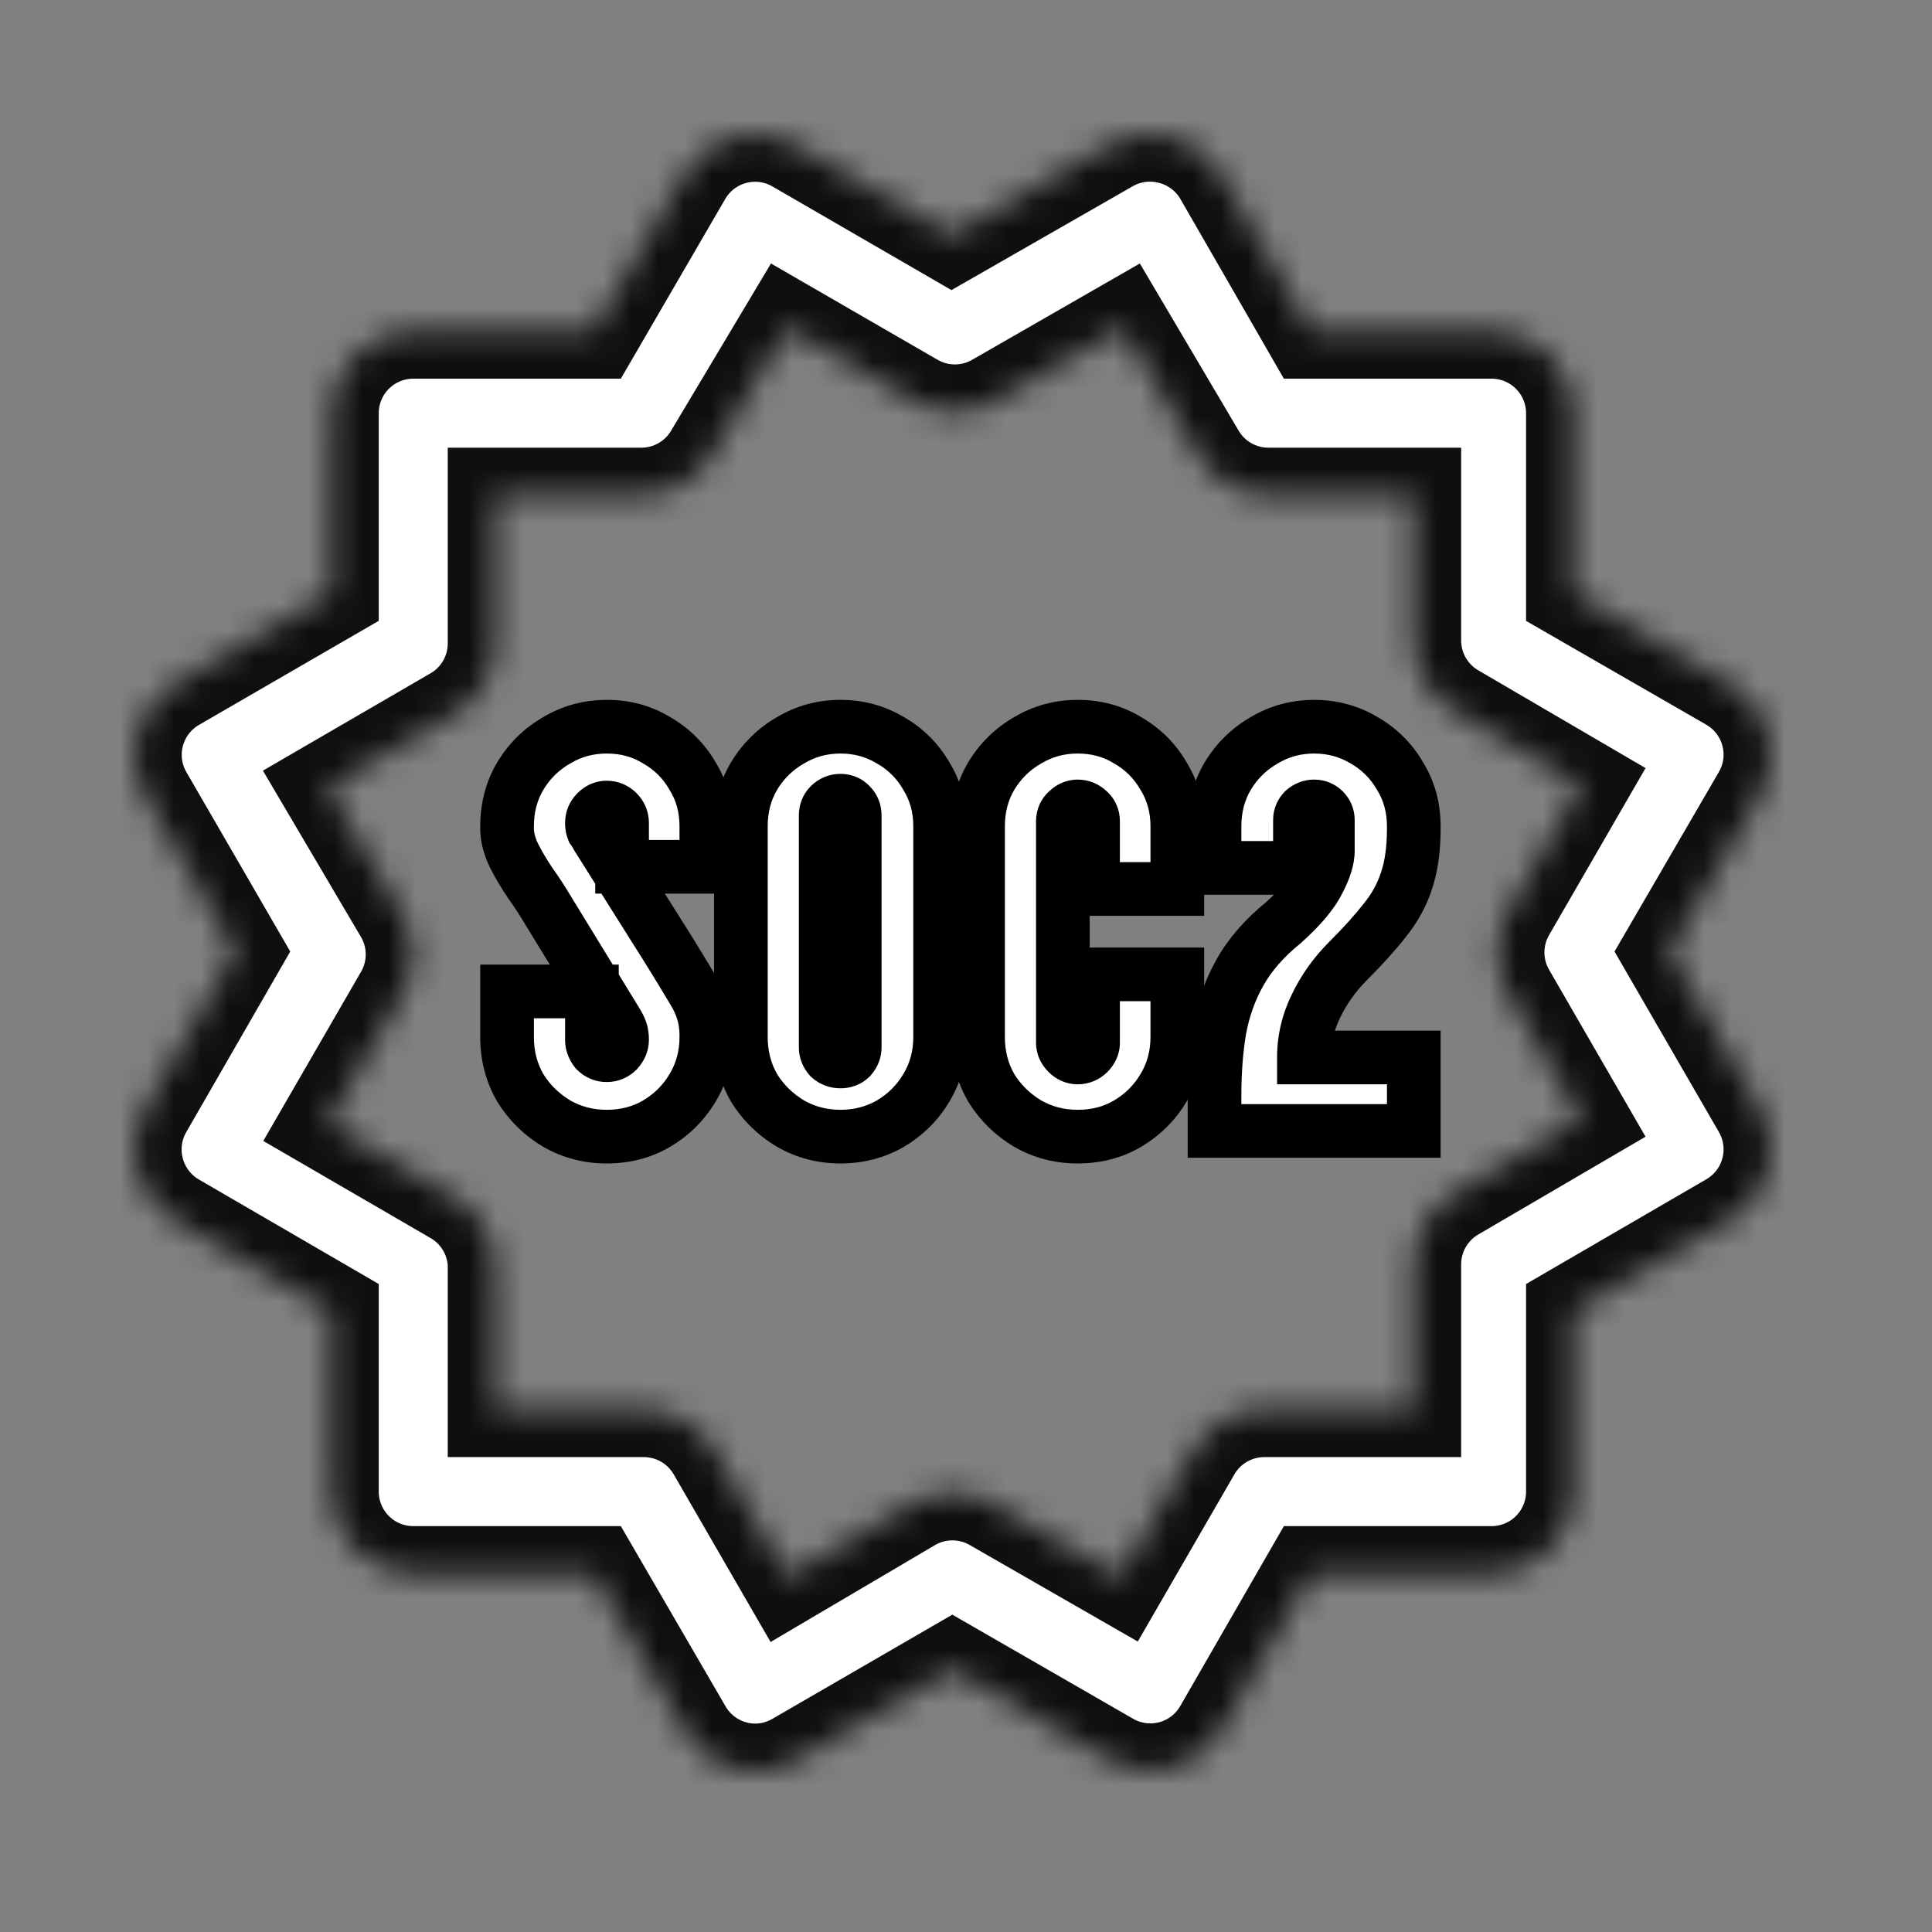<svg width="72" height="72" viewBox="0 0 72 72" fill="none" xmlns="http://www.w3.org/2000/svg">
<rect x="0" y="0" width="72" height="72" fill="#808080" stroke="none"/>
<g id="Frame 1321318207">
<g id="Group 1000004878">
<g id="icon">
<mask id="path-1-inside-1_376_4040" fill="white">
<path d="M5.11 43.647C5.321 44.418 5.825 45.076 6.515 45.48L12.347 48.869V55.588C12.347 56.398 12.669 57.175 13.242 57.748C13.814 58.32 14.591 58.642 15.401 58.642H22.119L25.508 64.475C25.775 64.937 26.157 65.32 26.618 65.588C27.079 65.856 27.601 65.999 28.134 66.002C28.682 66.002 29.22 65.854 29.692 65.574L35.493 62.215L41.326 65.574C41.672 65.778 42.056 65.91 42.454 65.965C42.852 66.02 43.257 65.995 43.646 65.893C44.034 65.791 44.399 65.613 44.719 65.37C45.039 65.126 45.307 64.822 45.509 64.475L48.868 58.642H55.586C56.396 58.642 57.173 58.32 57.745 57.748C58.318 57.175 58.64 56.398 58.64 55.588V48.869L64.472 45.48C65.17 45.077 65.681 44.414 65.893 43.636C66.105 42.858 66 42.027 65.602 41.326L62.212 35.463L65.602 29.63C66 28.928 66.105 28.098 65.893 27.32C65.681 26.542 65.17 25.879 64.472 25.476L58.64 22.117V15.398C58.64 14.588 58.318 13.812 57.745 13.239C57.173 12.666 56.396 12.344 55.586 12.344H48.868L45.509 6.511C45.099 5.815 44.429 5.31 43.647 5.107C43.259 5.002 42.854 4.976 42.456 5.028C42.057 5.08 41.673 5.211 41.326 5.412L35.463 8.771L29.661 5.412C28.964 5.011 28.136 4.902 27.359 5.108C26.581 5.314 25.916 5.818 25.508 6.511L22.119 12.344H15.401C14.591 12.344 13.814 12.666 13.242 13.239C12.669 13.812 12.347 14.588 12.347 15.398V22.117L6.545 25.476C6.196 25.676 5.889 25.943 5.642 26.261C5.396 26.58 5.215 26.944 5.11 27.333C5.005 27.722 4.978 28.128 5.03 28.527C5.083 28.927 5.214 29.312 5.416 29.66L8.775 35.463L5.416 41.296C5.211 41.648 5.078 42.037 5.025 42.441C4.973 42.844 5.002 43.255 5.11 43.647ZM14.943 33.966L12.225 29.355L16.958 26.606C17.414 26.336 17.792 25.952 18.054 25.491C18.316 25.031 18.454 24.51 18.454 23.98V18.452H23.89C24.428 18.454 24.957 18.314 25.424 18.046C25.89 17.778 26.277 17.391 26.547 16.925L29.356 12.222L34.058 14.94C34.523 15.208 35.049 15.349 35.585 15.349C36.121 15.349 36.648 15.208 37.112 14.94L41.845 12.222L44.624 16.925C44.893 17.391 45.28 17.778 45.747 18.046C46.213 18.314 46.742 18.454 47.28 18.452H52.685V23.888C52.688 24.421 52.831 24.944 53.099 25.405C53.367 25.866 53.75 26.248 54.212 26.515L58.914 29.263L56.197 33.966C55.929 34.431 55.788 34.957 55.788 35.493C55.788 36.029 55.929 36.556 56.197 37.02L58.914 41.723L54.212 44.472C53.75 44.738 53.367 45.121 53.099 45.582C52.831 46.042 52.688 46.565 52.685 47.098V52.534H47.097C46.564 52.537 46.041 52.68 45.581 52.948C45.12 53.216 44.737 53.599 44.471 54.061L41.753 58.764L37.02 56.046C36.556 55.778 36.029 55.637 35.493 55.637C34.957 55.637 34.431 55.778 33.967 56.046L29.356 58.764L26.638 54.061C26.369 53.595 25.982 53.208 25.515 52.94C25.049 52.672 24.52 52.532 23.981 52.534H18.454V47.098C18.429 46.594 18.279 46.105 18.017 45.673C17.756 45.241 17.392 44.881 16.958 44.624L12.225 41.876L14.943 37.173C15.24 36.691 15.398 36.136 15.398 35.569C15.398 35.003 15.24 34.448 14.943 33.966Z"/>
</mask>
<path d="M5.11 43.647C5.321 44.418 5.825 45.076 6.515 45.48L12.347 48.869V55.588C12.347 56.398 12.669 57.175 13.242 57.748C13.814 58.32 14.591 58.642 15.401 58.642H22.119L25.508 64.475C25.775 64.937 26.157 65.32 26.618 65.588C27.079 65.856 27.601 65.999 28.134 66.002C28.682 66.002 29.22 65.854 29.692 65.574L35.493 62.215L41.326 65.574C41.672 65.778 42.056 65.91 42.454 65.965C42.852 66.02 43.257 65.995 43.646 65.893C44.034 65.791 44.399 65.613 44.719 65.37C45.039 65.126 45.307 64.822 45.509 64.475L48.868 58.642H55.586C56.396 58.642 57.173 58.32 57.745 57.748C58.318 57.175 58.64 56.398 58.64 55.588V48.869L64.472 45.48C65.17 45.077 65.681 44.414 65.893 43.636C66.105 42.858 66 42.027 65.602 41.326L62.212 35.463L65.602 29.63C66 28.928 66.105 28.098 65.893 27.32C65.681 26.542 65.17 25.879 64.472 25.476L58.64 22.117V15.398C58.64 14.588 58.318 13.812 57.745 13.239C57.173 12.666 56.396 12.344 55.586 12.344H48.868L45.509 6.511C45.099 5.815 44.429 5.31 43.647 5.107C43.259 5.002 42.854 4.976 42.456 5.028C42.057 5.08 41.673 5.211 41.326 5.412L35.463 8.771L29.661 5.412C28.964 5.011 28.136 4.902 27.359 5.108C26.581 5.314 25.916 5.818 25.508 6.511L22.119 12.344H15.401C14.591 12.344 13.814 12.666 13.242 13.239C12.669 13.812 12.347 14.588 12.347 15.398V22.117L6.545 25.476C6.196 25.676 5.889 25.943 5.642 26.261C5.396 26.58 5.215 26.944 5.11 27.333C5.005 27.722 4.978 28.128 5.03 28.527C5.083 28.927 5.214 29.312 5.416 29.66L8.775 35.463L5.416 41.296C5.211 41.648 5.078 42.037 5.025 42.441C4.973 42.844 5.002 43.255 5.11 43.647ZM14.943 33.966L12.225 29.355L16.958 26.606C17.414 26.336 17.792 25.952 18.054 25.491C18.316 25.031 18.454 24.51 18.454 23.98V18.452H23.89C24.428 18.454 24.957 18.314 25.424 18.046C25.89 17.778 26.277 17.391 26.547 16.925L29.356 12.222L34.058 14.94C34.523 15.208 35.049 15.349 35.585 15.349C36.121 15.349 36.648 15.208 37.112 14.94L41.845 12.222L44.624 16.925C44.893 17.391 45.28 17.778 45.747 18.046C46.213 18.314 46.742 18.454 47.28 18.452H52.685V23.888C52.688 24.421 52.831 24.944 53.099 25.405C53.367 25.866 53.75 26.248 54.212 26.515L58.914 29.263L56.197 33.966C55.929 34.431 55.788 34.957 55.788 35.493C55.788 36.029 55.929 36.556 56.197 37.02L58.914 41.723L54.212 44.472C53.75 44.738 53.367 45.121 53.099 45.582C52.831 46.042 52.688 46.565 52.685 47.098V52.534H47.097C46.564 52.537 46.041 52.68 45.581 52.948C45.12 53.216 44.737 53.599 44.471 54.061L41.753 58.764L37.02 56.046C36.556 55.778 36.029 55.637 35.493 55.637C34.957 55.637 34.431 55.778 33.967 56.046L29.356 58.764L26.638 54.061C26.369 53.595 25.982 53.208 25.515 52.94C25.049 52.672 24.52 52.532 23.981 52.534H18.454V47.098C18.429 46.594 18.279 46.105 18.017 45.673C17.756 45.241 17.392 44.881 16.958 44.624L12.225 41.876L14.943 37.173C15.24 36.691 15.398 36.136 15.398 35.569C15.398 35.003 15.24 34.448 14.943 33.966Z" fill="white" stroke="#0E0F10" stroke-width="3.536" mask="url(#path-1-inside-1_376_4040)"/>
</g>
<g id="Heading 3 &#226;&#134;&#146; Code with confidence">
<mask id="path-2-outside-2_376_4040" maskUnits="userSpaceOnUse" x="17.261" y="25.146" width="37" height="19" fill="black">
<rect fill="white" x="17.261" y="25.146" width="37" height="19"/>
<path d="M22.61 42.359C21.931 42.359 21.309 42.196 20.743 41.871C20.177 41.531 19.725 41.086 19.385 40.534C19.06 39.968 18.897 39.339 18.897 38.646V36.948H22.059V38.752C22.059 38.893 22.108 39.028 22.207 39.155C22.32 39.268 22.455 39.325 22.61 39.325C22.766 39.325 22.9 39.268 23.013 39.155C23.127 39.028 23.183 38.893 23.183 38.752C23.183 38.624 23.169 38.518 23.141 38.433C23.113 38.334 23.049 38.207 22.95 38.051L20.404 33.893C20.22 33.582 20.008 33.256 19.767 32.917C19.527 32.563 19.322 32.217 19.152 31.877C18.982 31.524 18.897 31.191 18.897 30.88V30.795C18.897 30.102 19.06 29.48 19.385 28.928C19.725 28.362 20.177 27.917 20.743 27.591C21.309 27.252 21.931 27.082 22.61 27.082C23.303 27.082 23.926 27.252 24.477 27.591C25.043 27.917 25.489 28.362 25.814 28.928C26.154 29.48 26.323 30.102 26.323 30.795V32.302H23.183V30.668C23.183 30.512 23.127 30.378 23.013 30.265C22.9 30.152 22.766 30.095 22.61 30.095C22.469 30.095 22.342 30.152 22.228 30.265C22.115 30.378 22.059 30.512 22.059 30.668C22.059 30.767 22.073 30.852 22.101 30.922C22.143 30.979 22.2 31.071 22.271 31.198L24.902 35.378C25.227 35.901 25.545 36.425 25.857 36.948C26.168 37.457 26.323 37.995 26.323 38.561V38.646C26.323 39.339 26.154 39.968 25.814 40.534C25.489 41.086 25.043 41.531 24.477 41.871C23.926 42.196 23.303 42.359 22.61 42.359ZM31.323 42.359C30.644 42.359 30.021 42.196 29.456 41.871C28.89 41.531 28.437 41.086 28.098 40.534C27.772 39.968 27.61 39.339 27.61 38.646V30.795C27.61 30.102 27.772 29.48 28.098 28.928C28.437 28.362 28.89 27.917 29.456 27.591C30.021 27.252 30.644 27.082 31.323 27.082C32.002 27.082 32.624 27.252 33.19 27.591C33.756 27.917 34.201 28.362 34.526 28.928C34.866 29.48 35.036 30.102 35.036 30.795V38.646C35.036 39.339 34.866 39.968 34.526 40.534C34.201 41.086 33.756 41.531 33.19 41.871C32.624 42.196 32.002 42.359 31.323 42.359ZM31.323 39.558C31.478 39.558 31.606 39.508 31.705 39.409C31.804 39.296 31.853 39.169 31.853 39.028V30.392C31.853 30.236 31.804 30.109 31.705 30.01C31.606 29.897 31.478 29.84 31.323 29.84C31.167 29.84 31.033 29.897 30.92 30.01C30.821 30.109 30.771 30.236 30.771 30.392V39.028C30.771 39.169 30.821 39.296 30.92 39.409C31.033 39.508 31.167 39.558 31.323 39.558ZM40.162 42.359C39.483 42.359 38.861 42.196 38.295 41.871C37.729 41.531 37.276 41.086 36.937 40.534C36.611 39.968 36.449 39.339 36.449 38.646V30.795C36.449 30.102 36.611 29.48 36.937 28.928C37.276 28.362 37.729 27.917 38.295 27.591C38.861 27.252 39.483 27.082 40.162 27.082C40.855 27.082 41.477 27.252 42.029 27.591C42.595 27.917 43.04 28.362 43.366 28.928C43.705 29.48 43.875 30.102 43.875 30.795V33.129H40.735V30.604C40.735 30.449 40.678 30.321 40.565 30.222C40.452 30.109 40.318 30.053 40.162 30.053C40.02 30.053 39.893 30.109 39.78 30.222C39.667 30.321 39.61 30.449 39.61 30.604V38.858C39.61 38.999 39.667 39.127 39.78 39.24C39.893 39.353 40.02 39.409 40.162 39.409C40.318 39.409 40.452 39.353 40.565 39.24C40.678 39.127 40.735 38.999 40.735 38.858V36.312H43.875V38.646C43.875 39.339 43.705 39.968 43.366 40.534C43.04 41.086 42.595 41.531 42.029 41.871C41.477 42.196 40.855 42.359 40.162 42.359ZM45.262 42.147V40.831C45.262 39.926 45.326 39.098 45.453 38.349C45.595 37.585 45.849 36.877 46.217 36.227C46.585 35.576 47.115 34.968 47.808 34.402C48.459 33.822 48.898 33.306 49.124 32.853C49.364 32.401 49.485 32.019 49.485 31.707V30.562C49.485 30.42 49.435 30.3 49.336 30.201C49.237 30.102 49.117 30.053 48.975 30.053C48.834 30.053 48.707 30.102 48.593 30.201C48.495 30.3 48.445 30.42 48.445 30.562V32.344H45.262V30.795C45.262 30.102 45.425 29.48 45.75 28.928C46.09 28.362 46.542 27.917 47.108 27.591C47.674 27.252 48.296 27.082 48.975 27.082C49.654 27.082 50.277 27.252 50.843 27.591C51.408 27.917 51.854 28.362 52.179 28.928C52.519 29.48 52.688 30.102 52.688 30.795V30.88C52.688 31.644 52.596 32.294 52.413 32.832C52.243 33.355 51.974 33.843 51.606 34.296C51.253 34.749 50.8 35.251 50.248 35.803C49.739 36.312 49.336 36.877 49.039 37.5C48.742 38.108 48.593 38.745 48.593 39.409H52.688V42.147H45.262Z"/>
</mask>
<path d="M22.61 42.359C21.931 42.359 21.309 42.196 20.743 41.871C20.177 41.531 19.725 41.086 19.385 40.534C19.06 39.968 18.897 39.339 18.897 38.646V36.948H22.059V38.752C22.059 38.893 22.108 39.028 22.207 39.155C22.32 39.268 22.455 39.325 22.61 39.325C22.766 39.325 22.9 39.268 23.013 39.155C23.127 39.028 23.183 38.893 23.183 38.752C23.183 38.624 23.169 38.518 23.141 38.433C23.113 38.334 23.049 38.207 22.95 38.051L20.404 33.893C20.22 33.582 20.008 33.256 19.767 32.917C19.527 32.563 19.322 32.217 19.152 31.877C18.982 31.524 18.897 31.191 18.897 30.88V30.795C18.897 30.102 19.06 29.48 19.385 28.928C19.725 28.362 20.177 27.917 20.743 27.591C21.309 27.252 21.931 27.082 22.61 27.082C23.303 27.082 23.926 27.252 24.477 27.591C25.043 27.917 25.489 28.362 25.814 28.928C26.154 29.48 26.323 30.102 26.323 30.795V32.302H23.183V30.668C23.183 30.512 23.127 30.378 23.013 30.265C22.9 30.152 22.766 30.095 22.61 30.095C22.469 30.095 22.342 30.152 22.228 30.265C22.115 30.378 22.059 30.512 22.059 30.668C22.059 30.767 22.073 30.852 22.101 30.922C22.143 30.979 22.2 31.071 22.271 31.198L24.902 35.378C25.227 35.901 25.545 36.425 25.857 36.948C26.168 37.457 26.323 37.995 26.323 38.561V38.646C26.323 39.339 26.154 39.968 25.814 40.534C25.489 41.086 25.043 41.531 24.477 41.871C23.926 42.196 23.303 42.359 22.61 42.359ZM31.323 42.359C30.644 42.359 30.021 42.196 29.456 41.871C28.89 41.531 28.437 41.086 28.098 40.534C27.772 39.968 27.61 39.339 27.61 38.646V30.795C27.61 30.102 27.772 29.48 28.098 28.928C28.437 28.362 28.89 27.917 29.456 27.591C30.021 27.252 30.644 27.082 31.323 27.082C32.002 27.082 32.624 27.252 33.19 27.591C33.756 27.917 34.201 28.362 34.526 28.928C34.866 29.48 35.036 30.102 35.036 30.795V38.646C35.036 39.339 34.866 39.968 34.526 40.534C34.201 41.086 33.756 41.531 33.19 41.871C32.624 42.196 32.002 42.359 31.323 42.359ZM31.323 39.558C31.478 39.558 31.606 39.508 31.705 39.409C31.804 39.296 31.853 39.169 31.853 39.028V30.392C31.853 30.236 31.804 30.109 31.705 30.01C31.606 29.897 31.478 29.84 31.323 29.84C31.167 29.84 31.033 29.897 30.92 30.01C30.821 30.109 30.771 30.236 30.771 30.392V39.028C30.771 39.169 30.821 39.296 30.92 39.409C31.033 39.508 31.167 39.558 31.323 39.558ZM40.162 42.359C39.483 42.359 38.861 42.196 38.295 41.871C37.729 41.531 37.276 41.086 36.937 40.534C36.611 39.968 36.449 39.339 36.449 38.646V30.795C36.449 30.102 36.611 29.48 36.937 28.928C37.276 28.362 37.729 27.917 38.295 27.591C38.861 27.252 39.483 27.082 40.162 27.082C40.855 27.082 41.477 27.252 42.029 27.591C42.595 27.917 43.04 28.362 43.366 28.928C43.705 29.48 43.875 30.102 43.875 30.795V33.129H40.735V30.604C40.735 30.449 40.678 30.321 40.565 30.222C40.452 30.109 40.318 30.053 40.162 30.053C40.02 30.053 39.893 30.109 39.78 30.222C39.667 30.321 39.61 30.449 39.61 30.604V38.858C39.61 38.999 39.667 39.127 39.78 39.24C39.893 39.353 40.02 39.409 40.162 39.409C40.318 39.409 40.452 39.353 40.565 39.24C40.678 39.127 40.735 38.999 40.735 38.858V36.312H43.875V38.646C43.875 39.339 43.705 39.968 43.366 40.534C43.04 41.086 42.595 41.531 42.029 41.871C41.477 42.196 40.855 42.359 40.162 42.359ZM45.262 42.147V40.831C45.262 39.926 45.326 39.098 45.453 38.349C45.595 37.585 45.849 36.877 46.217 36.227C46.585 35.576 47.115 34.968 47.808 34.402C48.459 33.822 48.898 33.306 49.124 32.853C49.364 32.401 49.485 32.019 49.485 31.707V30.562C49.485 30.42 49.435 30.3 49.336 30.201C49.237 30.102 49.117 30.053 48.975 30.053C48.834 30.053 48.707 30.102 48.593 30.201C48.495 30.3 48.445 30.42 48.445 30.562V32.344H45.262V30.795C45.262 30.102 45.425 29.48 45.75 28.928C46.09 28.362 46.542 27.917 47.108 27.591C47.674 27.252 48.296 27.082 48.975 27.082C49.654 27.082 50.277 27.252 50.843 27.591C51.408 27.917 51.854 28.362 52.179 28.928C52.519 29.48 52.688 30.102 52.688 30.795V30.88C52.688 31.644 52.596 32.294 52.413 32.832C52.243 33.355 51.974 33.843 51.606 34.296C51.253 34.749 50.8 35.251 50.248 35.803C49.739 36.312 49.336 36.877 49.039 37.5C48.742 38.108 48.593 38.745 48.593 39.409H52.688V42.147H45.262Z" fill="white"/>
<path d="M20.743 41.871L20.229 42.728L20.237 42.733L20.245 42.738L20.743 41.871ZM19.385 40.534L18.518 41.032L18.526 41.045L18.534 41.058L19.385 40.534ZM18.897 36.948V35.948H17.897V36.948H18.897ZM22.059 36.948H23.059V35.948H22.059V36.948ZM22.207 39.155L21.418 39.769L21.456 39.818L21.5 39.862L22.207 39.155ZM23.013 39.155L23.721 39.862L23.741 39.841L23.761 39.819L23.013 39.155ZM23.141 38.433L22.179 38.708L22.185 38.729L22.192 38.75L23.141 38.433ZM22.95 38.051L22.097 38.574L22.102 38.581L22.106 38.588L22.95 38.051ZM20.404 33.893L19.543 34.402L19.547 34.408L19.551 34.415L20.404 33.893ZM19.767 32.917L18.94 33.479L18.946 33.487L18.951 33.495L19.767 32.917ZM19.152 31.877L18.25 32.31L18.254 32.317L18.257 32.325L19.152 31.877ZM19.385 28.928L18.528 28.413L18.524 28.42L19.385 28.928ZM20.743 27.591L21.242 28.458L21.25 28.454L21.258 28.449L20.743 27.591ZM24.477 27.591L23.953 28.443L23.966 28.451L23.979 28.458L24.477 27.591ZM25.814 28.928L24.947 29.427L24.955 29.439L24.962 29.452L25.814 28.928ZM26.323 32.302V33.302H27.323V32.302H26.323ZM23.183 32.302H22.183V33.302H23.183V32.302ZM23.013 30.265L22.306 30.972L22.306 30.972L23.013 30.265ZM22.228 30.265L22.936 30.972L22.936 30.972L22.228 30.265ZM22.101 30.922L21.173 31.294L21.222 31.417L21.301 31.523L22.101 30.922ZM22.271 31.198L21.397 31.684L21.41 31.708L21.424 31.731L22.271 31.198ZM24.902 35.378L25.751 34.85L25.748 34.845L24.902 35.378ZM25.857 36.948L24.997 37.459L25.003 37.47L25.857 36.948ZM25.814 40.534L24.957 40.02L24.953 40.026L25.814 40.534ZM24.477 41.871L24.985 42.732L24.992 42.728L24.477 41.871ZM22.61 41.359C22.099 41.359 21.649 41.238 21.242 41.004L20.245 42.738C20.968 43.154 21.764 43.359 22.61 43.359V41.359ZM21.258 41.013C20.827 40.755 20.491 40.422 20.237 40.01L18.534 41.058C18.959 41.749 19.528 42.308 20.229 42.728L21.258 41.013ZM20.252 40.035C20.02 39.631 19.897 39.175 19.897 38.646H17.897C17.897 39.502 18.1 40.306 18.518 41.032L20.252 40.035ZM19.897 38.646V36.948H17.897V38.646H19.897ZM18.897 37.948H22.059V35.948H18.897V37.948ZM21.059 36.948V38.752H23.059V36.948H21.059ZM21.059 38.752C21.059 39.146 21.202 39.492 21.418 39.769L22.997 38.541C23.002 38.548 23.019 38.572 23.034 38.613C23.05 38.655 23.059 38.703 23.059 38.752H21.059ZM21.5 39.862C21.795 40.157 22.181 40.325 22.61 40.325V38.325C22.657 38.325 22.717 38.334 22.781 38.361C22.844 38.387 22.888 38.422 22.914 38.448L21.5 39.862ZM22.61 40.325C23.04 40.325 23.426 40.157 23.721 39.862L22.306 38.448C22.332 38.422 22.377 38.387 22.44 38.361C22.503 38.334 22.564 38.325 22.61 38.325V40.325ZM23.761 39.819C24.002 39.548 24.183 39.186 24.183 38.752H22.183C22.183 38.685 22.197 38.622 22.219 38.571C22.24 38.521 22.262 38.495 22.266 38.49L23.761 39.819ZM24.183 38.752C24.183 38.559 24.163 38.337 24.089 38.117L22.192 38.75C22.187 38.735 22.185 38.725 22.183 38.718C22.182 38.711 22.181 38.708 22.181 38.709C22.181 38.709 22.182 38.713 22.182 38.721C22.183 38.728 22.183 38.738 22.183 38.752H24.183ZM24.102 38.159C24.035 37.921 23.91 37.698 23.793 37.515L22.106 38.588C22.142 38.645 22.165 38.685 22.177 38.711C22.191 38.739 22.187 38.736 22.179 38.708L24.102 38.159ZM23.803 37.529L21.257 33.371L19.551 34.415L22.097 38.574L23.803 37.529ZM21.265 33.384C21.065 33.046 20.837 32.698 20.583 32.339L18.951 33.495C19.178 33.815 19.375 34.117 19.543 34.402L21.265 33.384ZM20.594 32.355C20.376 32.033 20.194 31.725 20.046 31.43L18.257 32.325C18.449 32.708 18.678 33.093 18.94 33.479L20.594 32.355ZM20.053 31.445C19.932 31.192 19.897 31.008 19.897 30.88H17.897C17.897 31.375 18.032 31.855 18.25 32.31L20.053 31.445ZM19.897 30.88V30.795H17.897V30.88H19.897ZM19.897 30.795C19.897 30.266 20.02 29.821 20.247 29.436L18.524 28.42C18.1 29.138 17.897 29.939 17.897 30.795H19.897ZM20.243 29.442C20.496 29.021 20.825 28.698 21.242 28.458L20.245 26.724C19.529 27.136 18.954 27.703 18.528 28.414L20.243 29.442ZM21.258 28.449C21.663 28.205 22.107 28.082 22.61 28.082V26.082C21.756 26.082 20.955 26.298 20.229 26.734L21.258 28.449ZM22.61 28.082C23.132 28.082 23.57 28.207 23.953 28.443L25.002 26.74C24.281 26.296 23.475 26.082 22.61 26.082V28.082ZM23.979 28.458C24.392 28.695 24.71 29.014 24.947 29.427L26.681 28.43C26.268 27.711 25.695 27.138 24.976 26.724L23.979 28.458ZM24.962 29.452C25.198 29.835 25.323 30.274 25.323 30.795H27.323C27.323 29.93 27.109 29.124 26.666 28.404L24.962 29.452ZM25.323 30.795V32.302H27.323V30.795H25.323ZM26.323 31.302H23.183V33.302H26.323V31.302ZM24.183 32.302V30.668H22.183V32.302H24.183ZM24.183 30.668C24.183 30.239 24.015 29.852 23.721 29.558L22.306 30.972C22.28 30.946 22.246 30.902 22.219 30.838C22.192 30.775 22.183 30.714 22.183 30.668H24.183ZM23.721 29.558C23.426 29.263 23.04 29.095 22.61 29.095V31.095C22.564 31.095 22.503 31.086 22.44 31.059C22.377 31.032 22.332 30.998 22.306 30.972L23.721 29.558ZM22.61 29.095C22.168 29.095 21.795 29.284 21.521 29.558L22.936 30.972C22.918 30.989 22.879 31.023 22.815 31.051C22.749 31.081 22.677 31.095 22.61 31.095V29.095ZM21.521 29.558C21.227 29.852 21.059 30.239 21.059 30.668H23.059C23.059 30.714 23.05 30.775 23.023 30.838C22.996 30.902 22.961 30.946 22.936 30.972L21.521 29.558ZM21.059 30.668C21.059 30.858 21.085 31.075 21.173 31.294L23.03 30.551C23.06 30.628 23.059 30.676 23.059 30.668H21.059ZM21.301 31.523C21.297 31.517 21.304 31.526 21.324 31.558C21.342 31.588 21.366 31.629 21.397 31.684L23.145 30.713C23.07 30.578 22.986 30.436 22.901 30.323L21.301 31.523ZM21.424 31.731L24.055 35.911L25.748 34.845L23.117 30.666L21.424 31.731ZM24.052 35.906C24.374 36.424 24.689 36.942 24.997 37.459L26.716 36.437C26.401 35.908 26.08 35.379 25.751 34.85L24.052 35.906ZM25.003 37.47C25.224 37.831 25.323 38.189 25.323 38.561H27.323C27.323 37.801 27.111 37.084 26.71 36.427L25.003 37.47ZM25.323 38.561V38.646H27.323V38.561H25.323ZM25.323 38.646C25.323 39.167 25.198 39.617 24.957 40.02L26.672 41.048C27.109 40.319 27.323 39.51 27.323 38.646H25.323ZM24.953 40.026C24.715 40.43 24.39 40.757 23.963 41.013L24.992 42.728C25.696 42.306 26.263 41.742 26.675 41.042L24.953 40.026ZM23.97 41.009C23.584 41.236 23.14 41.359 22.61 41.359V43.359C23.467 43.359 24.267 43.156 24.985 42.732L23.97 41.009ZM29.456 41.871L28.941 42.728L28.949 42.733L28.957 42.738L29.456 41.871ZM28.098 40.534L27.231 41.032L27.238 41.045L27.246 41.058L28.098 40.534ZM28.098 28.928L27.24 28.413L27.236 28.42L28.098 28.928ZM29.456 27.591L29.954 28.458L29.962 28.454L29.97 28.449L29.456 27.591ZM33.19 27.591L32.675 28.449L32.683 28.454L32.691 28.458L33.19 27.591ZM34.526 28.928L33.66 29.427L33.667 29.439L33.675 29.452L34.526 28.928ZM34.526 40.534L33.669 40.02L33.665 40.026L34.526 40.534ZM33.19 41.871L33.688 42.738L33.696 42.733L33.704 42.728L33.19 41.871ZM31.705 39.409L32.412 40.117L32.435 40.093L32.457 40.068L31.705 39.409ZM31.705 30.01L30.952 30.669L30.974 30.694L30.997 30.717L31.705 30.01ZM30.92 30.01L30.212 29.303L30.212 29.303L30.92 30.01ZM30.92 39.409L30.167 40.068L30.211 40.118L30.261 40.162L30.92 39.409ZM31.323 41.359C30.811 41.359 30.362 41.238 29.954 41.004L28.957 42.738C29.681 43.154 30.476 43.359 31.323 43.359V41.359ZM29.97 41.013C29.539 40.755 29.203 40.422 28.949 40.01L27.246 41.058C27.671 41.749 28.241 42.308 28.941 42.728L29.97 41.013ZM28.965 40.035C28.732 39.631 28.61 39.175 28.61 38.646H26.61C26.61 39.502 26.813 40.306 27.231 41.032L28.965 40.035ZM28.61 38.646V30.795H26.61V38.646H28.61ZM28.61 30.795C28.61 30.266 28.732 29.821 28.959 29.436L27.236 28.42C26.813 29.138 26.61 29.939 26.61 30.795H28.61ZM28.955 29.442C29.208 29.021 29.538 28.698 29.954 28.458L28.957 26.724C28.242 27.136 27.666 27.703 27.24 28.414L28.955 29.442ZM29.97 28.449C30.376 28.205 30.82 28.082 31.323 28.082V26.082C30.468 26.082 29.667 26.298 28.941 26.734L29.97 28.449ZM31.323 28.082C31.826 28.082 32.27 28.205 32.675 28.449L33.704 26.734C32.978 26.298 32.177 26.082 31.323 26.082V28.082ZM32.691 28.458C33.104 28.695 33.422 29.014 33.66 29.427L35.393 28.43C34.98 27.711 34.407 27.138 33.688 26.724L32.691 28.458ZM33.675 29.452C33.91 29.835 34.036 30.274 34.036 30.795H36.036C36.036 29.93 35.822 29.124 35.378 28.404L33.675 29.452ZM34.036 30.795V38.646H36.036V30.795H34.036ZM34.036 38.646C34.036 39.167 33.91 39.617 33.669 40.02L35.384 41.048C35.822 40.319 36.036 39.51 36.036 38.646H34.036ZM33.665 40.026C33.427 40.43 33.103 40.757 32.675 41.013L33.704 42.728C34.409 42.306 34.975 41.742 35.388 41.042L33.665 40.026ZM32.691 41.004C32.283 41.238 31.834 41.359 31.323 41.359V43.359C32.169 43.359 32.965 43.154 33.688 42.738L32.691 41.004ZM31.323 40.558C31.711 40.558 32.103 40.425 32.412 40.117L30.997 38.702C31.044 38.656 31.104 38.616 31.172 38.589C31.239 38.563 31.294 38.558 31.323 38.558V40.558ZM32.457 40.068C32.705 39.785 32.853 39.427 32.853 39.028H30.853C30.853 38.979 30.862 38.923 30.884 38.867C30.905 38.812 30.933 38.773 30.952 38.751L32.457 40.068ZM32.853 39.028V30.392H30.853V39.028H32.853ZM32.853 30.392C32.853 30.003 32.72 29.611 32.412 29.303L30.997 30.717C30.951 30.671 30.911 30.611 30.884 30.542C30.858 30.476 30.853 30.421 30.853 30.392H32.853ZM32.457 29.352C32.161 29.013 31.755 28.84 31.323 28.84V30.84C31.277 30.84 31.207 30.831 31.129 30.797C31.049 30.761 30.99 30.712 30.952 30.669L32.457 29.352ZM31.323 28.84C30.893 28.84 30.507 29.008 30.212 29.303L31.627 30.717C31.601 30.743 31.556 30.778 31.493 30.805C31.43 30.831 31.369 30.84 31.323 30.84V28.84ZM30.212 29.303C29.904 29.611 29.771 30.003 29.771 30.392H31.771C31.771 30.421 31.766 30.476 31.74 30.542C31.713 30.611 31.673 30.671 31.627 30.717L30.212 29.303ZM29.771 30.392V39.028H31.771V30.392H29.771ZM29.771 39.028C29.771 39.427 29.919 39.785 30.167 40.068L31.672 38.751C31.692 38.773 31.719 38.812 31.74 38.867C31.762 38.923 31.771 38.979 31.771 39.028H29.771ZM30.261 40.162C30.563 40.426 30.934 40.558 31.323 40.558V38.558C31.353 38.558 31.398 38.563 31.451 38.583C31.504 38.602 31.547 38.63 31.578 38.657L30.261 40.162ZM38.295 41.871L37.78 42.728L37.788 42.733L37.796 42.738L38.295 41.871ZM36.937 40.534L36.07 41.032L36.077 41.045L36.085 41.058L36.937 40.534ZM36.937 28.928L36.079 28.413L36.075 28.42L36.937 28.928ZM38.295 27.591L38.793 28.458L38.801 28.454L38.809 28.449L38.295 27.591ZM42.029 27.591L41.505 28.443L41.518 28.451L41.531 28.458L42.029 27.591ZM43.366 28.928L42.499 29.427L42.506 29.439L42.514 29.452L43.366 28.928ZM43.875 33.129V34.129H44.875V33.129H43.875ZM40.735 33.129H39.735V34.129H40.735V33.129ZM40.565 30.222L39.858 30.929L39.882 30.953L39.907 30.975L40.565 30.222ZM39.78 30.222L40.438 30.975L40.464 30.953L40.487 30.929L39.78 30.222ZM39.78 39.24L39.073 39.947L39.073 39.947L39.78 39.24ZM40.735 36.312V35.312H39.735V36.312H40.735ZM43.875 36.312H44.875V35.312H43.875V36.312ZM43.366 40.534L42.508 40.02L42.504 40.026L43.366 40.534ZM42.029 41.871L42.537 42.732L42.544 42.728L42.029 41.871ZM40.162 41.359C39.651 41.359 39.201 41.238 38.793 41.004L37.796 42.738C38.52 43.154 39.315 43.359 40.162 43.359V41.359ZM38.809 41.013C38.378 40.755 38.042 40.422 37.788 40.01L36.085 41.058C36.51 41.749 37.08 42.308 37.78 42.728L38.809 41.013ZM37.804 40.035C37.571 39.631 37.449 39.175 37.449 38.646H35.449C35.449 39.502 35.652 40.306 36.07 41.032L37.804 40.035ZM37.449 38.646V30.795H35.449V38.646H37.449ZM37.449 30.795C37.449 30.266 37.571 29.821 37.798 29.436L36.075 28.42C35.652 29.138 35.449 29.939 35.449 30.795H37.449ZM37.794 29.442C38.047 29.021 38.377 28.698 38.793 28.458L37.796 26.724C37.081 27.136 36.505 27.703 36.079 28.414L37.794 29.442ZM38.809 28.449C39.215 28.205 39.659 28.082 40.162 28.082V26.082C39.307 26.082 38.506 26.298 37.78 26.734L38.809 28.449ZM40.162 28.082C40.683 28.082 41.122 28.207 41.505 28.443L42.553 26.74C41.833 26.296 41.027 26.082 40.162 26.082V28.082ZM41.531 28.458C41.943 28.695 42.262 29.014 42.499 29.427L44.233 28.43C43.819 27.711 43.246 27.138 42.528 26.724L41.531 28.458ZM42.514 29.452C42.75 29.835 42.875 30.274 42.875 30.795H44.875C44.875 29.93 44.661 29.124 44.217 28.404L42.514 29.452ZM42.875 30.795V33.129H44.875V30.795H42.875ZM43.875 32.129H40.735V34.129H43.875V32.129ZM41.735 33.129V30.604H39.735V33.129H41.735ZM41.735 30.604C41.735 30.172 41.562 29.766 41.224 29.47L39.907 30.975C39.863 30.936 39.814 30.878 39.779 30.798C39.744 30.72 39.735 30.65 39.735 30.604H41.735ZM41.272 29.515C40.977 29.221 40.591 29.053 40.162 29.053V31.053C40.115 31.053 40.055 31.044 39.991 31.017C39.928 30.99 39.884 30.955 39.858 30.929L41.272 29.515ZM40.162 29.053C39.719 29.053 39.347 29.241 39.073 29.515L40.487 30.929C40.47 30.947 40.43 30.98 40.367 31.009C40.3 31.038 40.229 31.053 40.162 31.053V29.053ZM39.121 29.47C38.783 29.766 38.61 30.172 38.61 30.604H40.61C40.61 30.65 40.601 30.72 40.566 30.798C40.531 30.878 40.482 30.936 40.438 30.975L39.121 29.47ZM38.61 30.604V38.858H40.61V30.604H38.61ZM38.61 38.858C38.61 39.3 38.799 39.673 39.073 39.947L40.487 38.533C40.505 38.55 40.538 38.589 40.566 38.653C40.596 38.719 40.61 38.791 40.61 38.858H38.61ZM39.073 39.947C39.347 40.221 39.719 40.409 40.162 40.409V38.409C40.229 38.409 40.3 38.424 40.367 38.453C40.43 38.482 40.47 38.515 40.487 38.533L39.073 39.947ZM40.162 40.409C40.591 40.409 40.977 40.242 41.272 39.947L39.858 38.533C39.884 38.507 39.928 38.472 39.991 38.445C40.055 38.419 40.115 38.409 40.162 38.409V40.409ZM41.272 39.947C41.546 39.673 41.735 39.3 41.735 38.858H39.735C39.735 38.791 39.749 38.719 39.779 38.653C39.807 38.589 39.84 38.55 39.858 38.533L41.272 39.947ZM41.735 38.858V36.312H39.735V38.858H41.735ZM40.735 37.312H43.875V35.312H40.735V37.312ZM42.875 36.312V38.646H44.875V36.312H42.875ZM42.875 38.646C42.875 39.167 42.75 39.617 42.508 40.02L44.223 41.048C44.661 40.319 44.875 39.51 44.875 38.646H42.875ZM42.504 40.026C42.266 40.43 41.942 40.757 41.514 41.013L42.544 42.728C43.248 42.306 43.814 41.742 44.227 41.042L42.504 40.026ZM41.521 41.009C41.136 41.236 40.691 41.359 40.162 41.359V43.359C41.019 43.359 41.819 43.156 42.537 42.732L41.521 41.009ZM45.262 42.147H44.262V43.147H45.262V42.147ZM45.453 38.349L44.47 38.166L44.469 38.174L44.467 38.181L45.453 38.349ZM47.808 34.402L48.441 35.177L48.458 35.163L48.474 35.149L47.808 34.402ZM49.124 32.853L48.241 32.384L48.235 32.395L48.23 32.406L49.124 32.853ZM49.336 30.201L48.629 30.908L48.629 30.908L49.336 30.201ZM48.593 30.201L47.935 29.448L47.91 29.47L47.886 29.494L48.593 30.201ZM48.445 32.344V33.344H49.445V32.344H48.445ZM45.262 32.344H44.262V33.344H45.262V32.344ZM45.75 28.928L44.893 28.413L44.889 28.42L45.75 28.928ZM47.108 27.591L47.607 28.458L47.615 28.454L47.623 28.449L47.108 27.591ZM50.843 27.591L50.328 28.449L50.336 28.454L50.344 28.458L50.843 27.591ZM52.179 28.928L51.312 29.427L51.32 29.439L51.328 29.452L52.179 28.928ZM52.413 32.832L51.467 32.508L51.464 32.516L51.461 32.523L52.413 32.832ZM51.606 34.296L50.83 33.666L50.824 33.673L50.818 33.68L51.606 34.296ZM50.248 35.803L49.541 35.095L49.541 35.095L50.248 35.803ZM49.039 37.5L49.938 37.939L49.941 37.931L49.039 37.5ZM48.593 39.409H47.593V40.409H48.593V39.409ZM52.688 39.409H53.688V38.409H52.688V39.409ZM52.688 42.147V43.147H53.688V42.147H52.688ZM46.262 42.147V40.831H44.262V42.147H46.262ZM46.262 40.831C46.262 39.972 46.323 39.201 46.439 38.516L44.467 38.181C44.329 38.995 44.262 39.88 44.262 40.831H46.262ZM46.437 38.531C46.559 37.871 46.776 37.269 47.088 36.719L45.347 35.735C44.922 36.486 44.631 37.298 44.47 38.166L46.437 38.531ZM47.088 36.719C47.384 36.195 47.825 35.679 48.441 35.177L47.176 33.627C46.405 34.257 45.786 34.957 45.347 35.735L47.088 36.719ZM48.474 35.149C49.161 34.536 49.709 33.92 50.018 33.3L48.23 32.406C48.087 32.692 47.758 33.108 47.143 33.656L48.474 35.149ZM50.007 33.322C50.28 32.808 50.485 32.256 50.485 31.707H48.485C48.485 31.782 48.449 31.993 48.241 32.384L50.007 33.322ZM50.485 31.707V30.562H48.485V31.707H50.485ZM50.485 30.562C50.485 30.158 50.332 29.783 50.043 29.494L48.629 30.908C48.592 30.872 48.552 30.817 48.523 30.746C48.494 30.675 48.485 30.61 48.485 30.562H50.485ZM50.043 29.494C49.755 29.205 49.379 29.053 48.975 29.053V31.053C48.927 31.053 48.862 31.044 48.791 31.014C48.72 30.985 48.666 30.945 48.629 30.908L50.043 29.494ZM48.975 29.053C48.576 29.053 48.218 29.201 47.935 29.448L49.252 30.954C49.23 30.973 49.191 31 49.136 31.022C49.08 31.044 49.024 31.053 48.975 31.053V29.053ZM47.886 29.494C47.598 29.783 47.445 30.158 47.445 30.562H49.445C49.445 30.61 49.436 30.675 49.407 30.746C49.377 30.817 49.337 30.872 49.301 30.908L47.886 29.494ZM47.445 30.562V32.344H49.445V30.562H47.445ZM48.445 31.344H45.262V33.344H48.445V31.344ZM46.262 32.344V30.795H44.262V32.344H46.262ZM46.262 30.795C46.262 30.266 46.385 29.821 46.612 29.436L44.889 28.42C44.465 29.138 44.262 29.939 44.262 30.795H46.262ZM46.608 29.442C46.861 29.021 47.19 28.698 47.607 28.458L46.61 26.724C45.895 27.136 45.319 27.703 44.893 28.414L46.608 29.442ZM47.623 28.449C48.029 28.205 48.472 28.082 48.975 28.082V26.082C48.121 26.082 47.32 26.298 46.594 26.734L47.623 28.449ZM48.975 28.082C49.479 28.082 49.922 28.205 50.328 28.449L51.357 26.734C50.631 26.298 49.83 26.082 48.975 26.082V28.082ZM50.344 28.458C50.757 28.695 51.075 29.014 51.312 29.427L53.046 28.43C52.633 27.711 52.06 27.138 51.341 26.724L50.344 28.458ZM51.328 29.452C51.563 29.835 51.688 30.274 51.688 30.795H53.688C53.688 29.93 53.474 29.124 53.031 28.404L51.328 29.452ZM51.688 30.795V30.88H53.688V30.795H51.688ZM51.688 30.88C51.688 31.569 51.605 32.104 51.467 32.508L53.359 33.156C53.588 32.485 53.688 31.718 53.688 30.88H51.688ZM51.461 32.523C51.332 32.923 51.125 33.303 50.83 33.666L52.383 34.927C52.823 34.384 53.154 33.788 53.364 33.141L51.461 32.523ZM50.818 33.68C50.497 34.092 50.074 34.563 49.541 35.095L50.956 36.51C51.527 35.939 52.009 35.406 52.394 34.912L50.818 33.68ZM49.541 35.095C48.955 35.681 48.485 36.34 48.137 37.069L49.941 37.931C50.188 37.415 50.523 36.942 50.956 36.51L49.541 35.095ZM48.141 37.061C47.778 37.803 47.593 38.59 47.593 39.409H49.593C49.593 38.9 49.706 38.413 49.938 37.939L48.141 37.061ZM48.593 40.409H52.688V38.409H48.593V40.409ZM51.688 39.409V42.147H53.688V39.409H51.688ZM52.688 41.147H45.262V43.147H52.688V41.147Z" fill="black" mask="url(#path-2-outside-2_376_4040)"/>
</g>
</g>
</g>
</svg>
